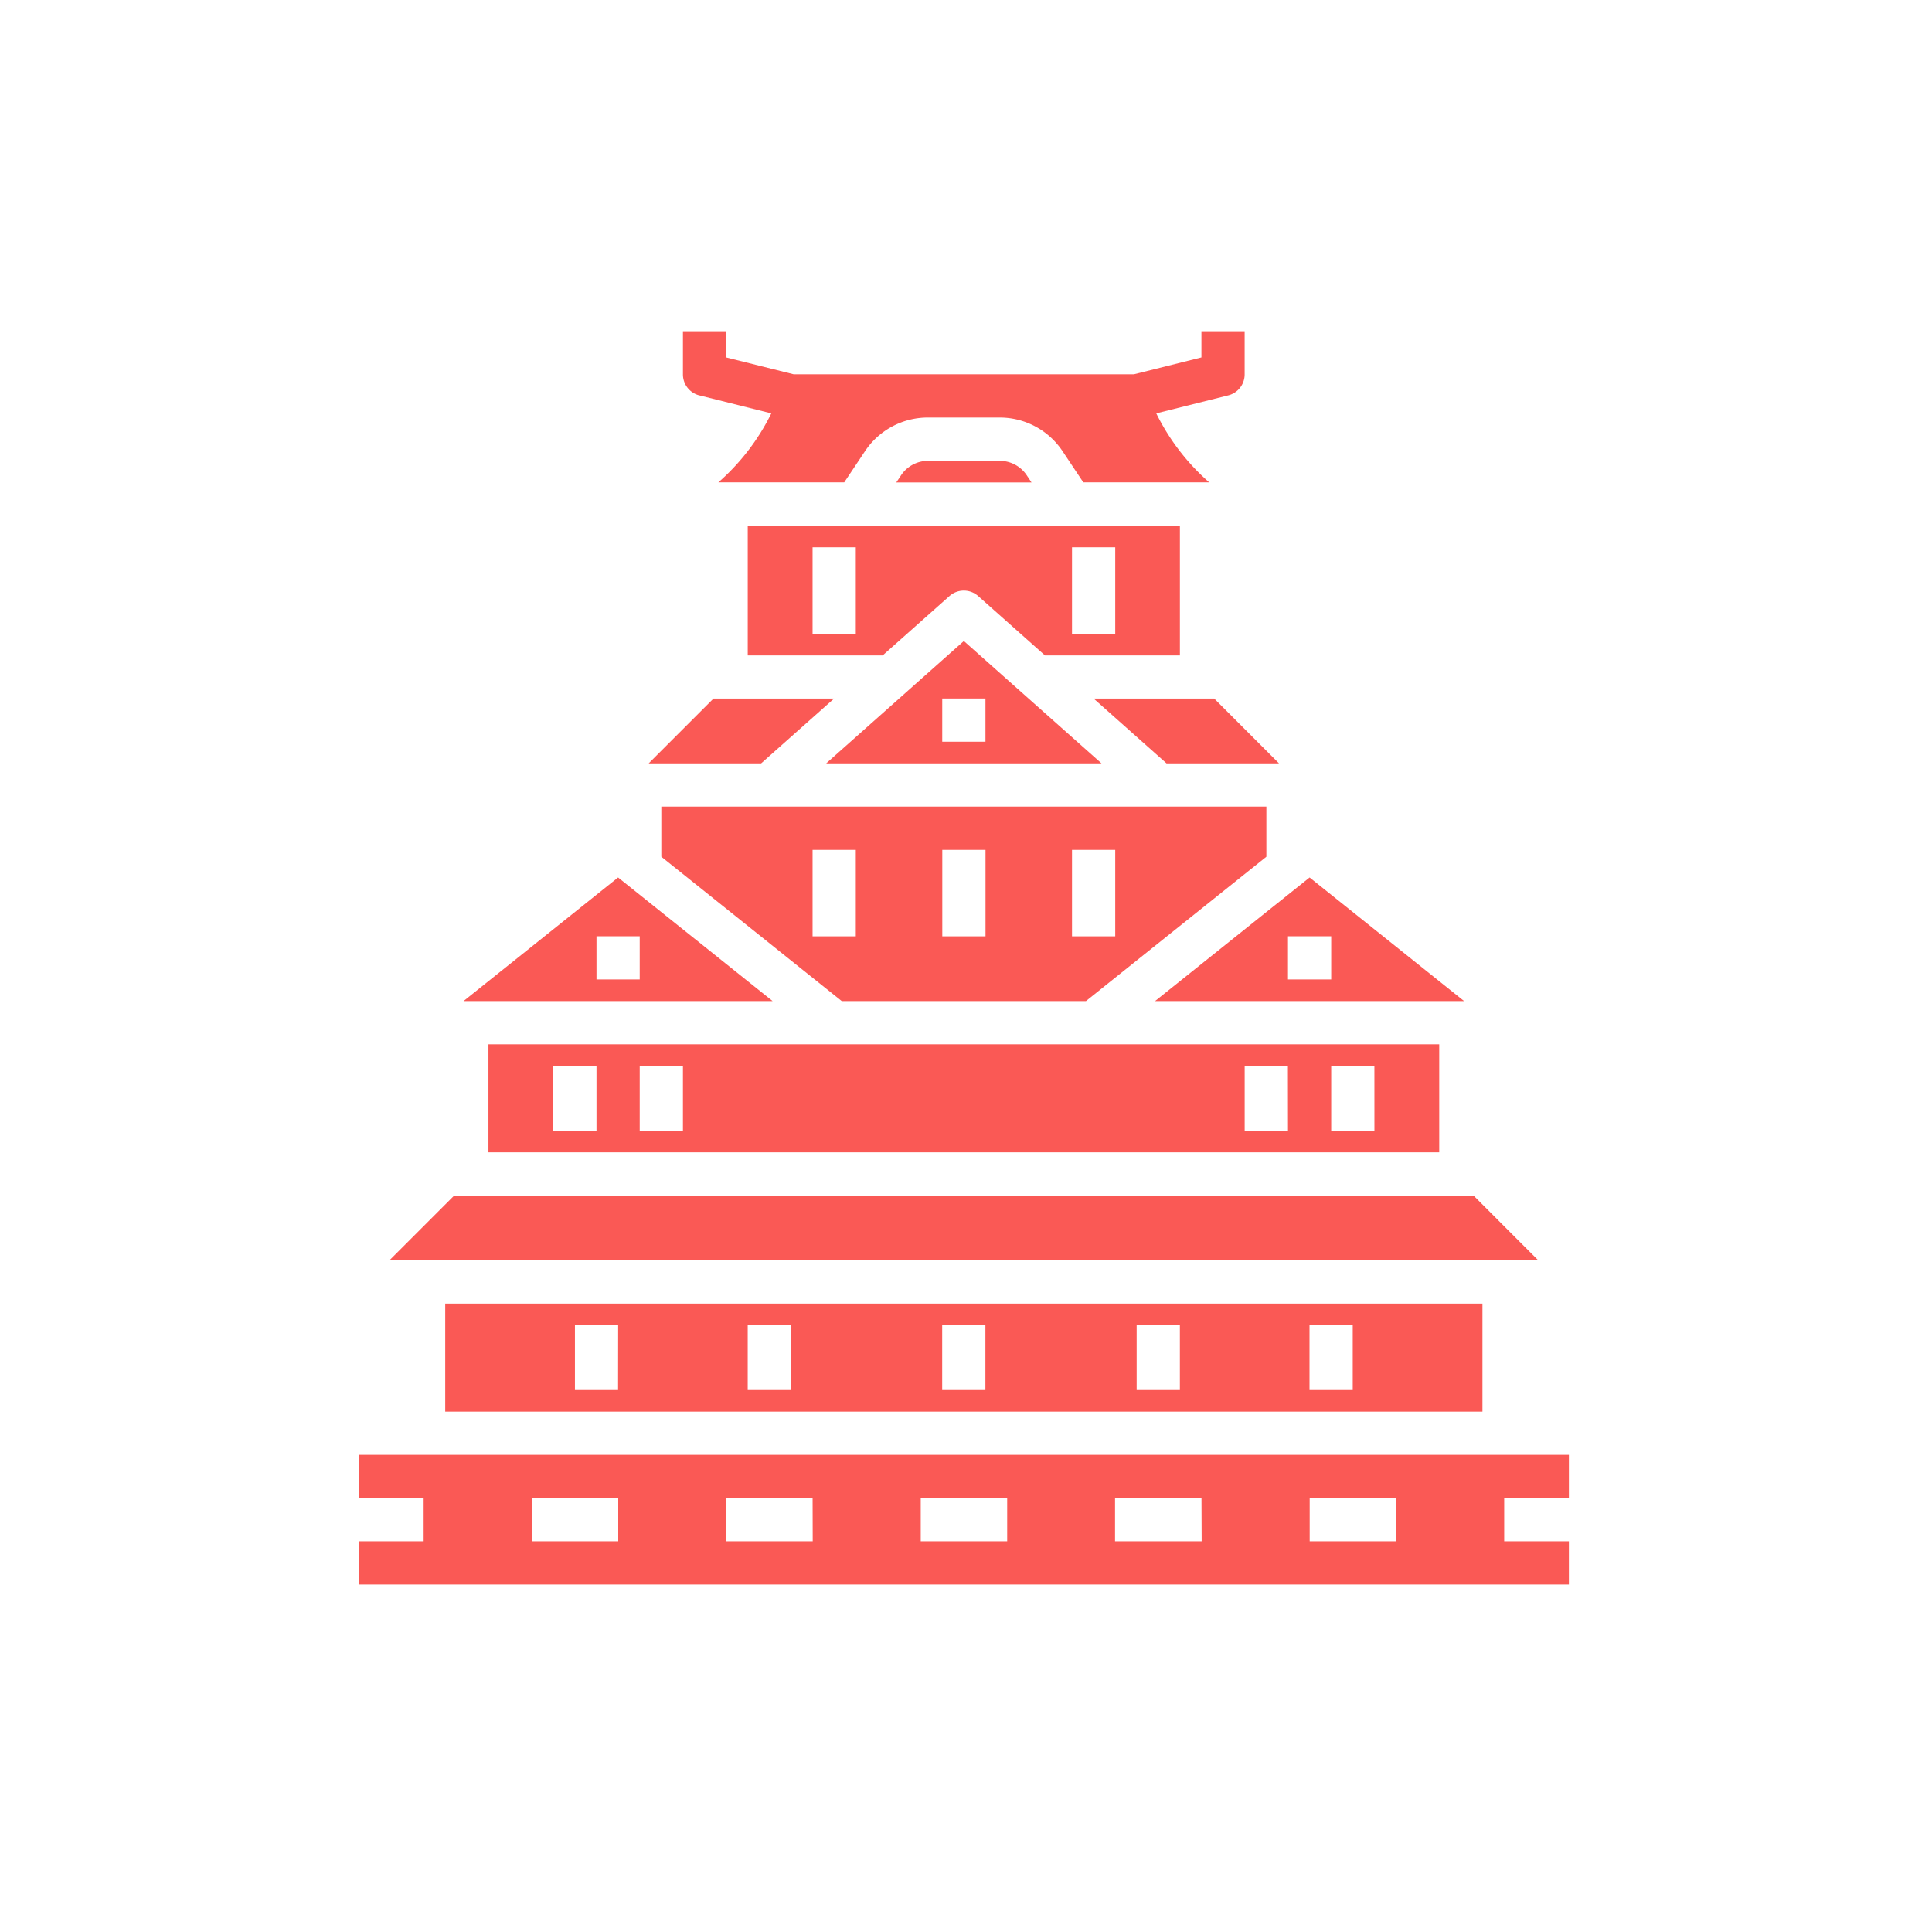 <svg xmlns="http://www.w3.org/2000/svg" xmlns:xlink="http://www.w3.org/1999/xlink" width="70" height="70" viewBox="0 0 70 70">
  <defs>
    <clipPath id="clip-path">
      <rect id="Rectangle_1799" data-name="Rectangle 1799" width="70" height="70" transform="translate(14120 -12491)" fill="#fff" stroke="#707070" stroke-width="1"/>
    </clipPath>
  </defs>
  <g id="_3._Hokkaido" data-name="3. Hokkaido" transform="translate(-14120 12491)" clip-path="url(#clip-path)">
    <g id="Group_1911" data-name="Group 1911" transform="translate(16549.109 -16628)">
      <path id="Path_2905" data-name="Path 2905" d="M236.848,28.575l2.61.653a8.06,8.06,0,0,1-1.919,2.5H242.1l.752-1.129h0a2.735,2.735,0,0,1,2.279-1.22h2.6a2.735,2.735,0,0,1,2.28,1.22l.752,1.129h4.561a8.059,8.059,0,0,1-1.918-2.5l2.61-.653h0a.783.783,0,0,0,.592-.76V26.25h-1.566V27.2l-2.445.611H240.267l-2.445-.611V26.25h-1.566v1.566a.783.783,0,0,0,.593.76Z" transform="translate(-2640.621 4122.75)" fill="#fa5955"/>
      <path id="Path_2906" data-name="Path 2906" d="M326.354,78.75h-2.6a1.173,1.173,0,0,0-.977.523l-.173.26h4.9l-.173-.26h0A1.173,1.173,0,0,0,326.354,78.75Z" transform="translate(-2719.239 4074.948)" fill="#fa5955"/>
      <path id="Path_2907" data-name="Path 2907" d="M156.661,376.25H119.729L117.38,378.6h41.63Z" transform="translate(-2532.382 3804.067)" fill="#fa5955"/>
      <path id="Path_2908" data-name="Path 2908" d="M402.55,175l2.642,2.349h4.075L406.919,175Z" transform="translate(-2792.035 3987.31)" fill="#fa5955"/>
      <path id="Path_2909" data-name="Path 2909" d="M229.09,175h-4.369l-2.349,2.349h4.075Z" transform="translate(-2627.979 3987.31)" fill="#fa5955"/>
      <path id="Path_2910" data-name="Path 2910" d="M140,420v3.915h37.581V420Zm6.263,3.132H144.7v-2.349h1.566Zm6.263,0h-1.566v-2.349h1.566Zm7.046,0h-1.566v-2.349h1.566Zm7.046,0h-1.566v-2.349h1.566Zm6.263,0h-1.566v-2.349h1.566Z" transform="translate(-2552.978 3764.232)" fill="#fa5955"/>
      <path id="Path_2911" data-name="Path 2911" d="M262.5,105v4.7h4.889l2.42-2.151a.783.783,0,0,1,1.04,0l2.42,2.151h4.889V105Zm3.915,3.915h-1.566v-3.132h1.566Zm9.4,0h-1.566v-3.132h1.566Z" transform="translate(-2664.517 4051.047)" fill="#fa5955"/>
      <path id="Path_2912" data-name="Path 2912" d="M299.253,151.7l-4.987,4.433h9.974Zm-.783,3.65v-1.566h1.566v1.566Z" transform="translate(-2693.44 4008.525)" fill="#fa5955"/>
      <path id="Path_2913" data-name="Path 2913" d="M227.5,218.75v1.816l6.538,5.231h8.846l6.538-5.231V218.75Zm7.046,4.7h-1.566v-3.132h1.566Zm4.7,0h-1.566v-3.132h1.566Zm4.7,0h-1.566v-3.132h1.566Z" transform="translate(-2632.648 3947.475)" fill="#fa5955"/>
      <path id="Path_2914" data-name="Path 2914" d="M148.844,482.816V481.25H105v1.566h2.349v1.566H105v1.566h43.844v-1.566H146.5v-1.566ZM114.4,484.382h-3.132v-1.566H114.4Zm7.046,0H118.31v-1.566h3.132Zm7.046,0h-3.132v-1.566h3.132Zm7.046,0H132.4v-1.566h3.132Zm7.046,0h-3.132v-1.566h3.132Z" transform="translate(-2521.109 3708.463)" fill="#fa5955"/>
      <path id="Path_2915" data-name="Path 2915" d="M157.5,315v3.915h34.449V315Zm3.915,3.132h-1.566v-2.349h1.566Zm3.132,0h-1.566v-2.349h1.566Zm21.922,0H184.9v-2.349h1.566Zm3.132,0h-1.566v-2.349H189.6Z" transform="translate(-2568.912 3859.837)" fill="#fa5955"/>
      <path id="Path_2916" data-name="Path 2916" d="M153.042,247.46l-5.6,4.478H158.64Zm-.783,3.695v-1.566h1.566v1.566Z" transform="translate(-2559.756 3921.333)" fill="#fa5955"/>
      <path id="Path_2917" data-name="Path 2917" d="M433.042,247.46l-5.6,4.478H438.64Zm-.783,3.695v-1.566h1.566v1.566Z" transform="translate(-2814.702 3921.333)" fill="#fa5955"/>
    </g>
  </g>
</svg>
